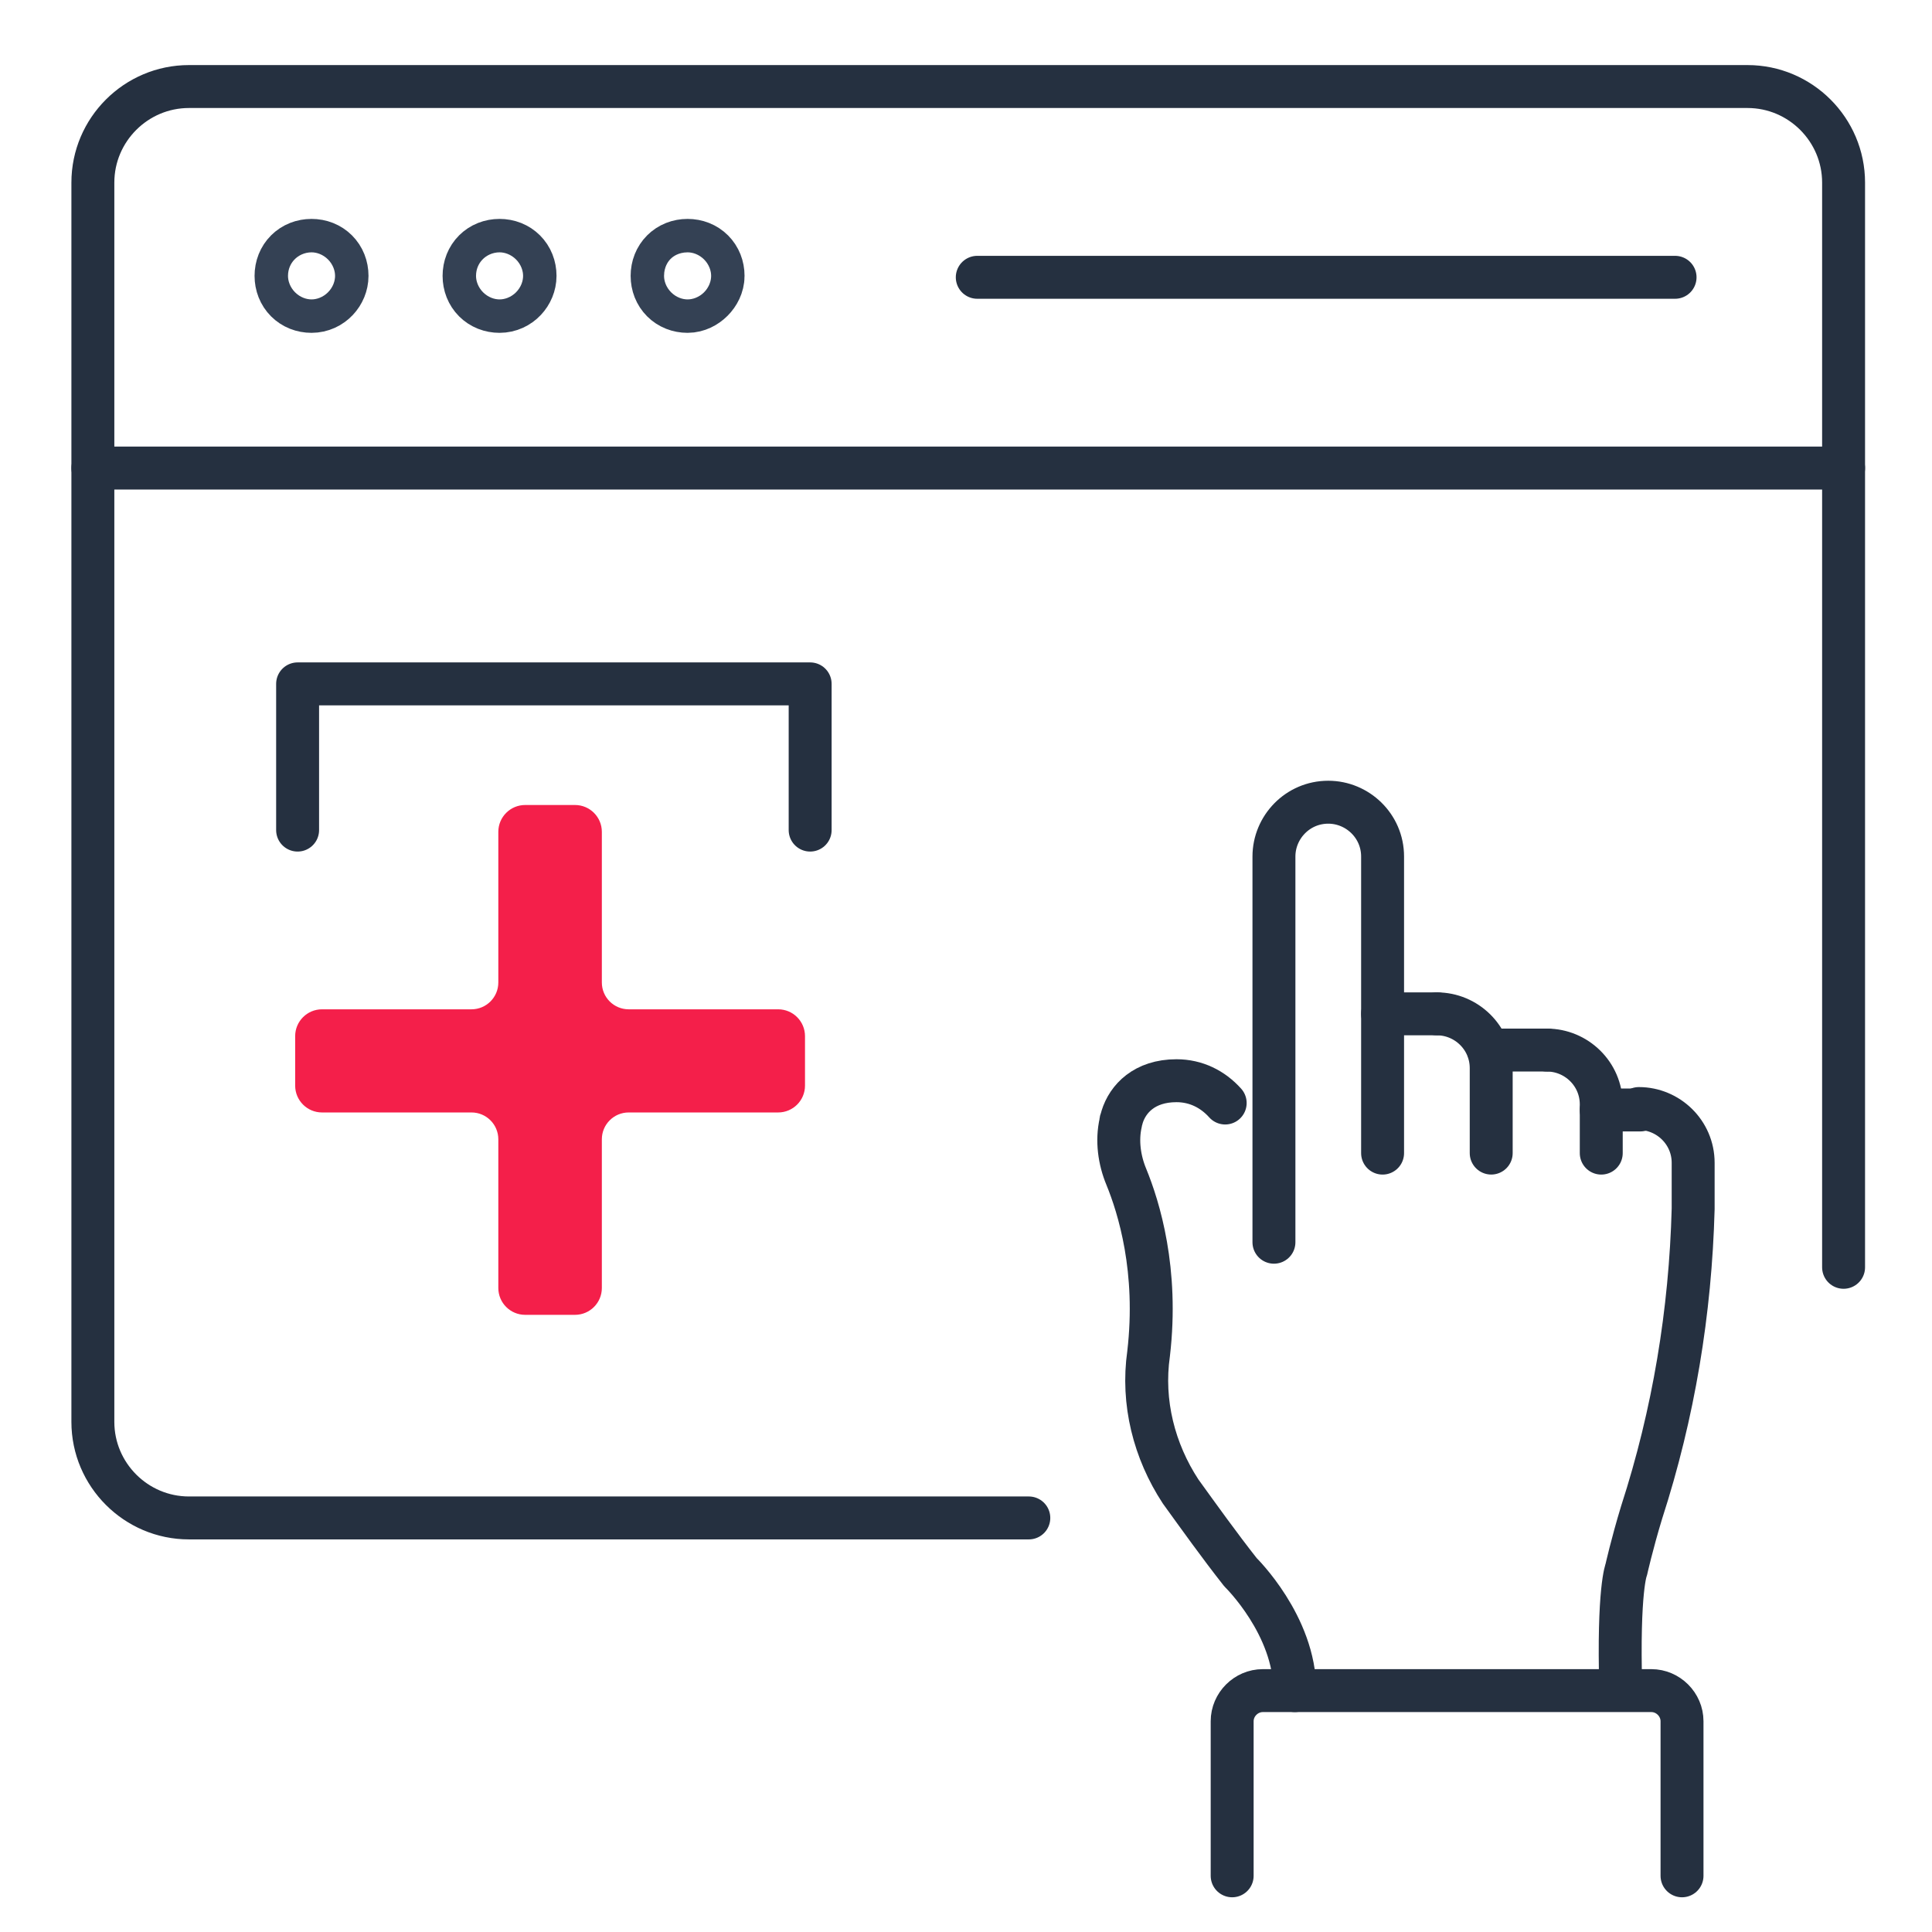 <?xml version="1.0" encoding="UTF-8"?>
<svg xmlns="http://www.w3.org/2000/svg" width="72" height="72" viewBox="0 0 72 72" fill="none">
  <path d="M38.341 56.569H7.042C5.07 56.569 3.461 54.96 3.461 52.989V6.805C3.461 4.833 5.07 3.225 7.042 3.225H65.124C67.096 3.225 68.705 4.833 68.705 6.805V47.229" stroke="#253040" stroke-width="1.6" stroke-miterlimit="10" stroke-linecap="round" stroke-linejoin="round"></path>
  <path d="M12.233 10.281C12.233 9.918 11.973 9.658 11.61 9.658C11.246 9.658 10.987 9.918 10.987 10.281C10.987 10.644 11.246 10.904 11.61 10.904C11.973 10.904 12.233 10.592 12.233 10.281Z" stroke="#344154" stroke-width="3" stroke-miterlimit="10" stroke-linecap="round" stroke-linejoin="round"></path>
  <path d="M19.24 10.281C19.24 9.918 18.98 9.658 18.617 9.658C18.254 9.658 17.994 9.918 17.994 10.281C17.994 10.644 18.254 10.904 18.617 10.904C18.98 10.904 19.24 10.592 19.24 10.281Z" stroke="#344154" stroke-width="3" stroke-miterlimit="10" stroke-linecap="round" stroke-linejoin="round"></path>
  <path d="M26.247 10.281C26.247 9.918 25.988 9.658 25.624 9.658C25.261 9.658 25.002 9.918 25.002 10.281C25.002 10.644 25.261 10.904 25.624 10.904C25.936 10.904 26.247 10.592 26.247 10.281Z" stroke="#344154" stroke-width="3" stroke-miterlimit="10" stroke-linecap="round" stroke-linejoin="round"></path>
  <path d="M3.461 17.443H68.705" stroke="#253040" stroke-width="1.6" stroke-miterlimit="10" stroke-linecap="round" stroke-linejoin="round"></path>
  <path d="M36.42 10.334H62.425" stroke="#253040" stroke-width="1.6" stroke-miterlimit="10" stroke-linecap="round" stroke-linejoin="round"></path>
  <path d="M51.525 42.973V31.92C51.525 30.779 50.59 29.896 49.5 29.896C48.358 29.896 47.476 30.831 47.476 31.92V46.294" stroke="#253040" stroke-width="1.6" stroke-miterlimit="10" stroke-linecap="round" stroke-linejoin="round"></path>
  <path d="M55.573 42.972V39.807C55.573 38.665 54.639 37.783 53.549 37.783" stroke="#253040" stroke-width="1.6" stroke-miterlimit="10" stroke-linecap="round" stroke-linejoin="round"></path>
  <path d="M59.674 42.973V41.157C59.674 40.015 58.739 39.133 57.649 39.133" stroke="#253040" stroke-width="1.6" stroke-miterlimit="10" stroke-linecap="round" stroke-linejoin="round"></path>
  <path d="M60.401 62.951C60.297 59.215 60.608 58.489 60.608 58.489C60.608 58.489 60.816 57.554 61.179 56.361C62.373 52.677 62.996 48.889 63.099 45.049V43.336C63.099 42.195 62.165 41.312 61.075 41.312" stroke="#253040" stroke-width="1.6" stroke-miterlimit="10" stroke-linecap="round" stroke-linejoin="round"></path>
  <path d="M45.659 41.106C45.192 40.587 44.569 40.275 43.843 40.275C42.649 40.275 42.026 40.95 41.818 41.625C41.818 41.676 41.767 41.728 41.767 41.832C41.611 42.507 41.715 43.233 41.974 43.856C42.441 44.998 43.168 47.333 42.805 50.446C42.545 52.262 43.012 54.078 43.998 55.583C44.673 56.517 45.452 57.607 46.23 58.593C46.23 58.593 48.255 60.565 48.255 63.004" stroke="#253040" stroke-width="1.6" stroke-miterlimit="10" stroke-linecap="round" stroke-linejoin="round"></path>
  <path d="M61.127 41.365H59.674" stroke="#253040" stroke-width="1.6" stroke-miterlimit="10" stroke-linecap="round" stroke-linejoin="round"></path>
  <path d="M57.649 39.133H55.469" stroke="#253040" stroke-width="1.6" stroke-miterlimit="10" stroke-linecap="round" stroke-linejoin="round"></path>
  <path d="M53.549 37.783H51.525" stroke="#253040" stroke-width="1.6" stroke-miterlimit="10" stroke-linecap="round" stroke-linejoin="round"></path>
  <path d="M45.919 69.906V64.145C45.919 63.523 46.438 63.004 47.061 63.004H61.542C62.165 63.004 62.684 63.523 62.684 64.145V69.906" stroke="#253040" stroke-width="1.6" stroke-miterlimit="10" stroke-linecap="round" stroke-linejoin="round"></path>
  <path d="M11.091 30.935V25.486H30.192V30.935" stroke="#253040" stroke-width="1.6" stroke-miterlimit="10" stroke-linecap="round" stroke-linejoin="round"></path>
  <path d="M30 38.614C30 38.062 29.552 37.614 29 37.614H23.429C22.877 37.614 22.429 37.167 22.429 36.614V31C22.429 30.448 21.981 30 21.429 30H19.571C19.019 30 18.571 30.448 18.571 31V36.614C18.571 37.167 18.123 37.614 17.571 37.614H12C11.448 37.614 11 38.062 11 38.614V40.458C11 41.01 11.448 41.458 12 41.458H17.571C18.123 41.458 18.571 41.906 18.571 42.458V48C18.571 48.552 19.019 49 19.571 49H21.429C21.981 49 22.429 48.552 22.429 48V42.458C22.429 41.906 22.877 41.458 23.429 41.458H29C29.552 41.458 30 41.01 30 40.458V38.614Z" fill="#F41F4A"></path>
</svg>
